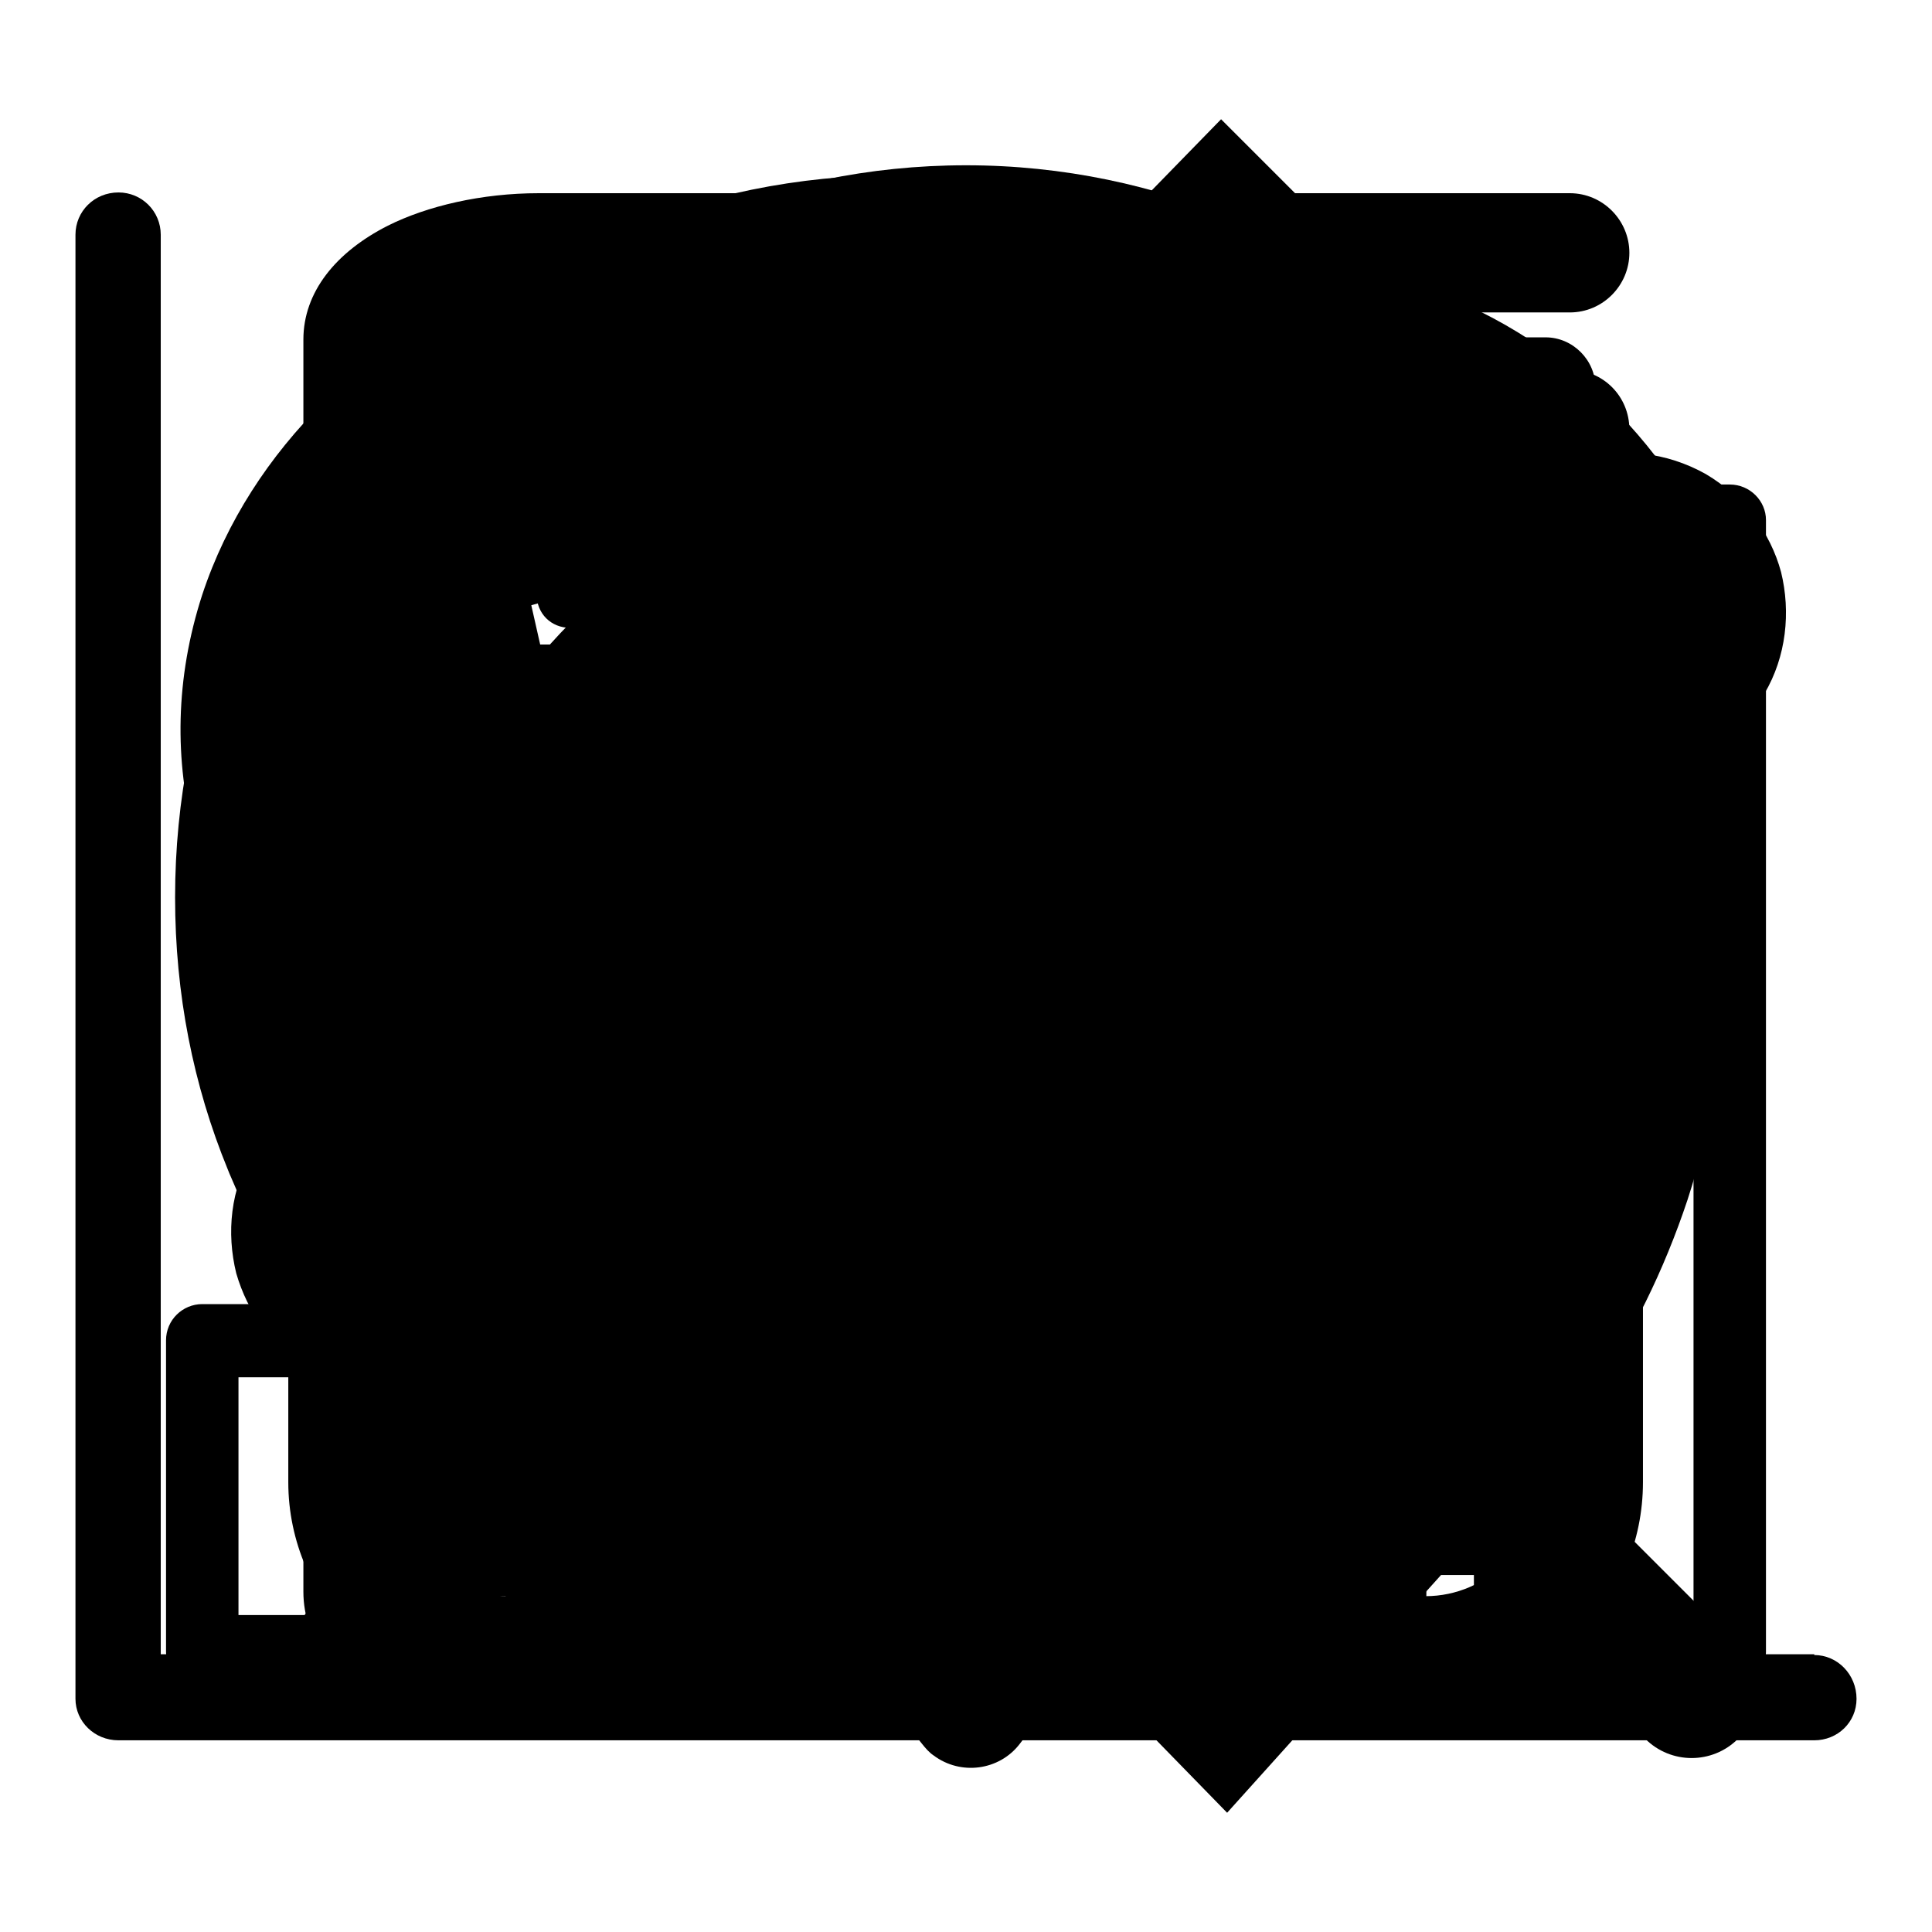 <?xml version="1.0" encoding="utf-8"?>
<!-- Svg Vector Icons : http://www.onlinewebfonts.com/icon -->
<!DOCTYPE svg PUBLIC "-//W3C//DTD SVG 1.1//EN" "http://www.w3.org/Graphics/SVG/1.1/DTD/svg11.dtd">
<svg version="1.1" xmlns="http://www.w3.org/2000/svg" xmlns:xlink="http://www.w3.org/1999/xlink" x="0px" y="0px" viewBox="0 0 256 256" enable-background="new 0 0 256 256" xml:space="preserve">
<g><g><path fill="#000000" d="M192.4,180.1l37.8,37.8c3.6,3.5,3.6,9,0.1,12.5c-3.4,3.4-8.9,3.4-12.3,0l-38-38c-7.3,6.1-15.7,11.3-24.6,14.9c-11.2,4.7-23.7,7.3-36.5,7.3c-13,0-25.3-2.7-36.6-7.3h-0.1c-11.7-4.8-22.2-11.9-31-20.8l0,0c-8.8-8.7-15.9-19.3-20.8-31l-0.2-0.5c-4.6-11.2-7-23.3-7-36.1c0-12.9,2.5-25.3,7.2-36.6c4.9-11.8,12-22.3,20.8-31.1c17.3-17.3,41.2-28,67.7-28c12.8,0,25.2,2.6,36.5,7.2h0.1c11.7,4.9,22.3,12,31,20.8l0.4,0.4c8.7,8.8,15.6,19.2,20.4,30.7l0.2,0.4c4.5,11.1,7,23.4,7,36.1c0,12.9-2.5,25.3-7.2,36.6C203.4,164.4,198.5,172.7,192.4,180.1L192.4,180.1z M118.8,52.4L118.8,52.4c19.8,0,36,16.2,36,36.1c0,10-4,19-10.5,25.5h-0.1v0l-0.2,0.2c7,7.1,15,13.6,18.8,22.9c1.9,4.9,2.9,9.9,2.9,15.3v11.2c0,2.6-0.8,5.4-2.3,7.5c-1.6,2.3-4,3.9-6.9,4.2c-0.1,0-0.7,0-0.7,0h-10.2c0,1.6,0,3.1,0,4.7c0,2.9-2.4,5.3-5.3,5.3h-0.1h-43c-2.9,0-5.3-2.4-5.3-5.3V180c0-1.5,0-3.1,0-4.6H81.7c-0.5,0-0.8,0-1.2-0.1c-2.8-0.4-4.9-2-6.4-4.2c-1.5-2.1-2.4-4.9-2.4-7.5v-11.2c0-5.4,1-10.5,2.9-15.3c3.9-9.3,11.8-15.8,18.9-22.9l-0.2-0.2v0c-6.9-6.7-10.6-15.9-10.6-25.5C82.7,68.6,98.9,52.4,118.8,52.4L118.8,52.4z M91.9,164.9L91.9,164.9v-12.4c0-2.9,2.3-5.3,5.3-5.3c2.9,0,5.3,2.4,5.3,5.3c0,7.5,0,15,0,22.4H135c0-7.5,0-15,0-22.4c0-2.9,2.3-5.3,5.3-5.3c3,0,5.3,2.4,5.3,5.3v12.4h9.3c0.2-0.3,0.2-0.8,0.2-1.3v-11.2c0-4.1-0.6-7.9-2-11.2v-0.1c-3.4-7.9-12-14.9-17.8-20.7c-5,2.6-10.6,4.1-16.6,4.1c-6.1,0-11.7-1.5-16.7-4.1c-6,5.9-14.4,12.8-17.8,20.7c-1.4,3.4-2.1,7.2-2.1,11.3v11.2c0,0.4,0.1,0.9,0.3,1.3L91.9,164.9L91.9,164.9z M118.8,62.9L118.8,62.9c-14.1,0-25.7,11.5-25.7,25.6c0,14.1,11.6,25.6,25.7,25.6c14,0,25.5-11.4,25.5-25.6C144.4,74.3,132.9,62.9,118.8,62.9L118.8,62.9z M148.6,46.6L148.6,46.6c-9.1-3.8-19.2-5.9-29.8-5.9c-31.5,0-60.4,19.3-72.3,48.2c-3.8,9.1-5.9,19.2-5.9,29.9c0,10.5,2.1,20.4,5.6,29.4l0.2,0.4c3.9,9.7,9.8,18.2,17,25.4s15.8,13,25.3,17c9.2,3.8,19.3,5.9,30,5.9c10.6,0,20.7-2,29.8-5.9c9.6-3.9,18.1-9.8,25.3-16.9l0.1-0.1l0,0c7.2-7.2,13-15.8,17-25.5c3.9-9.1,5.9-19.2,5.9-29.8c0-10.5-2-20.4-5.7-29.6L191,89c-3.9-9.4-9.5-17.9-16.6-25l-0.4-0.4C166.8,56.4,158.2,50.6,148.6,46.6L148.6,46.6z"/><path fill="#000000" d="M240.4,219.3c3.1,0,5.6,2.6,5.6,5.8c0,3.1-2.5,5.5-5.6,5.5H15.7c-3.2,0-5.7-2.5-5.7-5.5v-0.3V31.1c0-3.1,2.5-5.6,5.7-5.6c3.1,0,5.6,2.5,5.6,5.6v188.1H240.4L240.4,219.3z M150.6,149.3L150.6,149.3l0.6,0.3c2.3,1.3,4.9,1.5,7.3,0.9h0.2c2.5-0.6,4.8-2.5,6.2-4.8c1.4-2.5,1.7-5.1,1-7.7c-0.7-2.5-2.3-4.7-4.5-6.1l-0.3-0.1c-2.3-1.4-5.1-1.6-7.6-1h-0.1c-2.5,0.7-4.6,2.2-6,4.5l-0.3,0.7c-1.3,2.3-1.5,4.9-0.8,7.3C146.8,145.7,148.4,147.9,150.6,149.3L150.6,149.3z M208,101.7L208,101.7l-31.8,31.9l0.5,1.5c1.3,5.4,0.8,11.1-2.3,16.1v0.1c-2.9,5.2-7.6,8.6-12.9,10l-0.3,0.1c-5.2,1.3-10.9,0.6-16.1-2.4l0,0c-5-2.8-8.5-7.6-9.9-12.9c-1.1-4-0.9-8.4,0.5-12.6l-13.6-13.4l-1.5,0.4c-4,1.1-8.4,1-12.5-0.4L72.3,156l0.5,1.5c1.4,5.3,0.8,11.1-2.1,16.3c-3,5.2-7.8,8.6-13,10l-0.3,0.1c-5.2,1.4-10.9,0.7-16.1-2.3l-0.3-0.1c-5-3.1-8.2-7.6-9.7-12.8c-1.3-5.3-0.8-11.2,2.3-16.2c2.9-5.2,7.7-8.6,13-10l0.1-0.1c4-1.1,8.3-0.9,12.4,0.5L95,107l-0.4-1.5c-1.5-5.4-0.8-11.1,2.1-16.2h0.1h-0.1c3-5.2,7.8-8.7,13.1-10c5.2-1.5,11.1-0.9,16.2,2c5.2,2.9,8.6,7.7,10,13c1.2,4,1.1,8.4-0.4,12.6l13.4,13.3l1.5-0.3l0.2-0.1c4-1,8.2-0.9,12.4,0.5l31.9-31.7l-0.5-1.5c-1.3-5.3-0.8-11.1,2.3-16.3v-0.1c2.9-5,7.7-8.4,12.9-9.9c5.3-1.5,11.1-0.9,16.3,2l0,0c5.1,3,8.6,7.8,10,13c1.3,5.3,0.7,11.2-2.2,16.1l-0.1,0.1c-2.9,5.2-7.6,8.6-13,10C216.5,103.3,212.1,103.2,208,101.7L208,101.7z M150.6,149.3L150.6,149.3l0.3,0.1L150.6,149.3L150.6,149.3z M147.2,135.3L147.2,135.3l-0.1,0.3L147.2,135.3L147.2,135.3z M105.4,102.5L105.4,102.5c0.7,2.5,2.4,4.8,4.8,6.3c2.4,1.3,5.2,1.6,7.9,0.9c2.5-0.7,4.8-2.3,6.1-4.8c1.4-2.3,1.7-5.2,1-7.7c-0.6-2.6-2.3-4.8-4.8-6.1c-2.3-1.5-5.1-1.7-7.7-1.1c-2.5,0.6-4.8,2.3-6.2,4.8C105,97.3,104.7,100,105.4,102.5L105.4,102.5z M42.3,165.7L42.3,165.7c0.7,2.5,2.3,4.6,4.6,6l0.1,0.1c2.5,1.4,5.1,1.7,7.6,1.1h0.1c2.5-0.6,4.8-2.3,6.2-4.8c1.4-2.3,1.7-5.1,1.1-7.7c-0.7-2.6-2.5-4.9-4.8-6.2c-2.5-1.4-5.2-1.7-7.6-1h-0.3c-2.5,0.7-4.8,2.3-6.1,4.8C41.9,160.3,41.6,163.2,42.3,165.7L42.3,165.7z M205.2,84.1L205.2,84.1c0.7,2.5,2.3,4.7,4.5,6.1l0.6,0.3c2.3,1.3,5,1.5,7.4,0.9c2.4-0.7,4.6-2.3,6-4.5l0.4-0.5c1.2-2.5,1.5-5.1,0.8-7.5c-0.7-2.5-2.3-4.6-4.5-6l-0.5-0.3c-2.4-1.3-5-1.5-7.4-0.7c-2.5,0.6-4.6,2.1-6,4.4l-0.3,0.7C204.7,79.1,204.6,81.8,205.2,84.1L205.2,84.1z M209.7,90.2L209.7,90.2l0.3,0.1L209.7,90.2L209.7,90.2z M206.4,76.2L206.4,76.2l-0.1,0.1L206.4,76.2L206.4,76.2z"/><path fill="#000000" d="M26.8,172.8h0.1h44.8c2.7,0,4.8,2.1,4.8,4.8v0.1v41.2c0,2.5-2.1,4.7-4.8,4.7h-0.1H26.8c-2.6,0-4.8-2.2-4.8-4.7v-0.2v-41.1C22,174.9,24.2,172.8,26.8,172.8L26.8,172.8z M145.2,62.4L145.2,62.4c-11.3,12-24.3,22.6-38.7,31.3c-20,12.1-42.8,20.6-67.4,24.4c-4.4,0.6-8.4-2.4-9.1-6.7c-0.6-4.5,2.4-8.5,6.7-9.2C59.2,98.9,80,91.1,98.3,80c14.4-8.6,27.1-19.4,38.1-31.6h-33.5c-4.4,0-7.9-3.5-7.9-7.9c0-4.4,3.5-7.9,7.9-7.9h50.3c4.4,0,8.1,3.6,8.1,7.9v0.2v50c0,4.4-3.6,8-8.1,8c-4.4,0-7.9-3.6-7.9-8V62.4L145.2,62.4z M184.3,64.2L184.3,64.2h0.2h44.7c2.7,0,4.8,2.2,4.8,4.7v0.2v149.8c0,2.5-2.1,4.7-4.8,4.7h-0.1h-44.8c-2.6,0-4.8-2.2-4.8-4.7v-0.2V68.9C179.5,66.4,181.7,64.2,184.3,64.2L184.3,64.2z M224.4,73.8L224.4,73.8h-35.4V214h35.4V73.8L224.4,73.8z M105.5,118.5L105.5,118.5c-2.6,0-4.8,2.1-4.8,4.8c0,31.9,0,63.6,0,95.4c0,0.1,0,0.1,0,0.2c0,2.5,2.2,4.7,4.8,4.7c15,0,30,0,44.9,0c0,0,0,0,0.1,0c2.6,0,4.7-2.2,4.7-4.7c0-31.9,0-63.6,0-95.5v-0.1c0-2.6-2.1-4.8-4.7-4.8c-15,0-30,0-44.9,0C105.7,118.5,105.7,118.5,105.5,118.5L105.5,118.5z M145.7,128.1L145.7,128.1c0,28.7,0,57.3,0,85.9c-11.8,0-23.5,0-35.4,0c0-28.7,0-57.3,0-85.9C122.1,128.1,133.9,128.1,145.7,128.1L145.7,128.1z M66.9,182.5L66.9,182.5H31.6V214h35.4V182.5L66.9,182.5z"/><path fill="#000000" d="M122.3,219.2l-79.5-79.4c-8.3-8.3-14.2-18.1-17-28.8c-2.7-10.2-2.6-21.1,1-32.2c3.2-9.7,8.9-18.4,16.1-25.5c7.3-7.1,16.2-12.6,25.9-15.7c11.4-3.6,22.7-3.8,33.3-0.9c9.3,2.5,18.1,7.3,25.9,13.7c7.9-6.4,16.6-11.1,26-13.7c10.5-2.7,21.8-2.7,33.2,1c9.7,3,18.7,8.6,25.9,15.7c7.2,7.1,12.9,15.7,16.1,25.4v0v0c3.6,11.1,3.8,22,1,32.2c-2.8,10.7-8.8,20.5-17.1,28.8l-0.4,0.3l-79.2,79.1C130.5,222.3,125.5,222.3,122.3,219.2L122.3,219.2L122.3,219.2z M137.4,63.2L137.4,63.2L137.4,63.2L112,88.8c-1.9,1.9-5,1.9-6.8,0c-1.9-1.8-1.9-4.9,0-6.7l16.3-16.3l-0.3-0.2C114.2,59,106.4,54.2,98,52.1c-7.7-2-16-2-24.3,0.7c-7.3,2.3-14,6.5-19.6,11.9c-5.5,5.3-9.7,12-12.1,19.1c-2.7,8-2.8,15.9-0.8,23.1c2.1,7.9,6.6,15.2,13,21.7l73.8,73.8l73.5-73.5l0.3-0.3c6.4-6.4,10.9-13.8,13-21.7c2-7.2,1.9-15.1-0.9-23h0.1c-2.5-7.2-6.7-13.8-12.2-19.1c-5.5-5.5-12.3-9.6-19.6-11.9c-8.3-2.6-16.5-2.7-24.2-0.6C150.7,54,143.7,57.9,137.4,63.2L137.4,63.2z"/><path fill="#000000" d="M128,21.9c-51.4,0-93.5,42-93.5,93.4c0,41,27.4,77.8,66.6,89.6l21.1,26.2c0.4,0.5,0.9,1.1,1.5,1.5c3.6,2.7,8.7,2,11.4-1.5l20.1-26.3c39.1-11.8,66.3-48.6,66.3-89.5C221.5,64,179.3,21.9,128,21.9L128,21.9z M148.2,189.7L148.2,189.7c-1.9,0.6-3.5,1.7-4.6,3.3l-15.1,19.9l-16.4-20.3c-1-1.4-2.6-2.2-4.2-2.7c-33.5-9.1-57.1-39.9-57.1-74.5c0-42.5,34.7-77.2,77.1-77.2c42.3,0,77.2,34.8,77.2,77.2C205.1,149.9,181.6,180.8,148.2,189.7L148.2,189.7z M128,72.8L128,72.8c-23.3,0-42.5,19.2-42.5,42.5c0,23.4,19.1,42.4,42.5,42.4c23.3,0,42.5-19,42.5-42.4C170.5,92,151.3,72.8,128,72.8L128,72.8z M128,148L128,148c-17.9,0-32.6-14.7-32.6-32.7c0-17.9,14.7-32.7,32.6-32.7c17.9,0,32.6,14.7,32.6,32.7C160.6,133.2,145.9,148,128,148L128,148z"/><path fill="#000000" d="M172.5,171.7H83.5c-2.5,0-4.6,2.1-4.6,4.6c0,2.6,2.1,4.7,4.6,4.7h89.1c2.6,0,4.6-2.1,4.6-4.7C177.1,173.7,175.1,171.7,172.5,171.7L172.5,171.7z M212.9,86.1L212.9,86.1l-55.5-55.4c-1.3-1.4-3.3-2.3-5.4-2.3H61.3c-5.7,0-10.8,2.3-14.5,6c-3.7,3.7-6,8.8-6,14.6v158c0,5.7,2.3,10.8,6,14.5h0.1c3.6,3.7,8.8,6.1,14.4,6.1h133.3c5.5,0,10.5-2.3,14.4-5.9l0.1-0.2v0c3.8-3.7,6.1-8.8,6.1-14.5V91.5C215.2,89.6,214.4,87.6,212.9,86.1L212.9,86.1z M156.7,51.5L156.7,51.5L192,87h-27.1c-2.3,0-4.4-1-5.9-2.4l-0.2-0.2c-1.4-1.5-2.2-3.5-2.2-5.8V51.5L156.7,51.5z M199.8,207.1L199.8,207.1c0,1.4-0.7,2.7-1.5,3.8l0,0c-1,0.9-2.3,1.5-3.7,1.5H61.3c-1.4,0-2.7-0.6-3.6-1.5c-1-1-1.5-2.3-1.5-3.8V49c0-1.4,0.6-2.7,1.5-3.8c0.9-0.9,2.2-1.5,3.6-1.5h86.2v34.8c0,4.7,1.8,9,4.8,12.2l0.3,0.2c3,3.2,7.4,5.1,12.3,5.1h34.9L199.8,207.1L199.8,207.1z M78.8,111.5L78.8,111.5c0,2.6,2.1,4.6,4.6,4.6h89.1c2.6,0,4.6-2,4.6-4.6c0-2.5-2-4.6-4.6-4.6H83.5C81,107,78.8,109,78.8,111.5L78.8,111.5z M172.5,139.3L172.5,139.3H83.5c-2.5,0-4.6,2.1-4.6,4.5c0,2.6,2.1,4.7,4.6,4.7h89.1c2.6,0,4.6-2.1,4.6-4.7C177.1,141.4,175.1,139.3,172.5,139.3L172.5,139.3z"/><path fill="#000000" d="M128,27.5c27.7,0,52.8,11.2,71.1,29.4l0.3,0.4c18,18.1,29.1,43.1,29.1,70.6c0,10.8-1.7,21.3-4.9,31.1c-3.1,9.3-7.4,18.1-12.9,26v35.7c0,4.2-3.4,7.8-7.7,7.8h-0.2H128c-27.8,0-52.8-11.4-71.1-29.5l0,0h0c-18.1-18.2-29.5-43.3-29.5-71.1c0-27.7,11.4-52.8,29.5-71.1h0C75.2,38.7,100.3,27.5,128,27.5L128,27.5z M77.9,107.9L77.9,107.9h100.3c2.6,0,4.6-2.1,4.6-4.7c0-2.5-2-4.6-4.6-4.6H77.9c-2.5,0-4.7,2.1-4.7,4.6S75.4,107.9,77.9,107.9L77.9,107.9z M77.9,132.7L77.9,132.7h100.3c2.6,0,4.6-2.1,4.6-4.7c0-2.6-2-4.6-4.6-4.6H77.9c-2.5,0-4.7,2-4.7,4.6C73.2,130.6,75.4,132.7,77.9,132.7L77.9,132.7z M77.9,157.4L77.9,157.4h100.3c2.6,0,4.6-2.1,4.6-4.6c0-2.6-2-4.6-4.6-4.6H77.9c-2.5,0-4.7,2-4.7,4.6C73.2,155.3,75.4,157.4,77.9,157.4L77.9,157.4z M188.2,67.9L188.2,67.9C172.8,52.5,151.5,43,128,43c-23.5,0-44.8,9.5-60.1,24.9l0,0h-0.1C52.5,83.2,43.1,104.5,43.1,128c0,23.5,9.4,44.7,24.9,60.1l0,0c15.3,15.4,36.6,24.9,60.1,24.9h67.2v-30.3h0c0-1.6,0.4-3.3,1.5-4.6c5.2-7.1,9.3-15.1,12.2-23.8c2.6-8.2,4.2-17.1,4.2-26.3c0-23.3-9.4-44.4-24.6-59.8L188.2,67.9L188.2,67.9z"/><path fill="#000000" d="M208,49c4.4,0,7.9,3.5,7.9,7.9v0.2v165.4v0.2c0,4.3-3.5,7.8-7.9,7.8h-0.2H71.4c-7.6,0-14.8-1.6-20-4.3c-6.9-3.5-11.2-8.8-11.2-15.3V45.5v-0.3V45c0-6.3,4.3-11.6,11.2-15.1c5.2-2.6,12.4-4.3,20-4.3H208c4.4,0,7.9,3.6,7.9,7.9s-3.5,7.9-7.9,7.9H71.4c-5.2,0-9.8,0.9-13,2.6l-2.6,1.2c0.1,0,1,0.5,2.6,1.1c3.2,1.8,7.8,2.7,13,2.7h136.5H208L208,49z M160.4,64.8L160.4,64.8v81.1c0,2.6-2.1,4.7-4.7,4.7c-1.2,0-2.5-0.5-3.3-1.4v-0.1l-26.7-26.7l-26.9,26.8c-1.7,1.8-4.7,1.8-6.7,0c-0.9-1-1.3-2.1-1.3-3.3V64.8H71.3c-5.7,0-11-1-15.6-2.5V211c0,0,1,0.4,2.6,1.2c3.2,1.6,7.8,2.6,13,2.6h128.9v-150H160.4L160.4,64.8z M100.2,64.8L100.2,64.8v69.7l22-22c1.9-1.9,4.9-1.9,6.7,0l22,22V64.8H100.2L100.2,64.8z"/><path fill="#000000" d="M128,34.3c25.9,0,49.4,10.5,66.4,27.5l0.4,0.5c16.7,16.9,27.1,40.2,27.1,65.9c0,25.9-10.5,49.3-27.5,66.3l-0.5,0.4c-16.9,16.7-40.2,27-65.9,27c-25.8,0-49.3-10.4-66.3-27.4c-17-17-27.5-40.5-27.5-66.3s10.5-49.3,27.5-66.3v0l0,0C78.7,44.7,102.2,34.3,128,34.3L128,34.3z M168.9,120.9L168.9,120.9h-33.6V63.6c0-4.1-3.3-7.3-7.3-7.3c-3.9,0-7.2,3.2-7.2,7.3v64.4v0.2c0,3.9,3.3,7.2,7.2,7.2h40.9c4,0,7.3-3.2,7.3-7.2C176.2,124.1,172.9,120.9,168.9,120.9L168.9,120.9z M184.1,72.1L184.1,72.1c-14.3-14.4-34.2-23.4-56.1-23.4s-41.7,8.9-56.1,23.1l-0.1,0.2c-14.3,14.3-23.1,34.1-23.1,56c0,21.9,8.9,41.7,23.2,56.1c14.4,14.4,34.1,23.3,56.1,23.3c21.8,0,41.4-8.7,55.8-22.9l0.3-0.4c14.4-14.4,23.2-34.2,23.2-56.1c0-21.8-8.8-41.6-22.8-55.7L184.1,72.1L184.1,72.1z"/><path fill="#000000" d="M173.8,200.5c0,2.2-1.9,4.1-4.2,4.1s-4.1-1.8-4.1-4.1v-22.2h-33.4v22.2c0,2.2-1.9,4.1-4.1,4.1c-2.2,0-4.2-1.8-4.2-4.1v-22.2H90.5v22.2c0,2.2-1.9,4.1-4.2,4.1c-2.3,0-4.2-1.8-4.2-4.1v-22.2H65.7c-2.2,0-4.2-1.9-4.2-4.3c0-2.2,1.9-4.1,4.2-4.1h16.4v-29.2H65.7c-2.2,0-4.2-1.9-4.2-4.2c0-2.4,1.9-4.1,4.2-4.1h16.4v-22.3c0-2.2,1.9-4.2,4.2-4.2c2.3,0,4.2,1.9,4.2,4.2v22.3h33.3v-22.3c0-2.2,1.9-4.2,4.2-4.2c2.2,0,4.1,1.9,4.1,4.2v22.3h33.4v-22.3c0-2.2,1.8-4.2,4.1-4.2s4.2,1.9,4.2,4.2v22.3h16.4c2.2,0,4.1,1.8,4.1,4.1c0,2.3-1.9,4.2-4.1,4.2h-16.4V170h16.4c2.2,0,4.1,1.8,4.1,4.1c0,2.4-1.9,4.3-4.1,4.3h-16.4L173.8,200.5L173.8,200.5z M52.1,85.4L52.1,85.4h151.8V74.5c0-4.2-1.7-7.9-4.4-10.7h0c-2.7-2.7-6.5-4.4-10.6-4.4H185v7.9c0,3.8-3.1,6.9-6.9,6.9c-3.8,0-6.9-3.1-6.9-6.9v-7.9H84.7v7.9c0,3.8-3.1,6.9-6.9,6.9c-3.7,0-6.9-3.1-6.9-6.9v-7.9h-3.7c-4.2,0-8,1.7-10.7,4.4l0,0c-2.8,2.7-4.5,6.5-4.5,10.7L52.1,85.4L52.1,85.4z M203.9,99.1L203.9,99.1H52.1v97.3c0,4.2,1.7,7.9,4.5,10.6l0,0c2.7,2.7,6.5,4.5,10.7,4.5h121.6c4.1,0,7.9-1.7,10.6-4.5h0c2.7-2.7,4.4-6.5,4.4-10.6L203.9,99.1L203.9,99.1z M67.2,45.6L67.2,45.6h3.7v-7.9c0-3.8,3.2-6.9,6.9-6.9c3.8,0,6.9,3.1,6.9,6.9v7.9h86.5v-7.9c0-3.8,3.1-6.9,6.9-6.9c3.8,0,6.9,3.1,6.9,6.9v7.9h3.8c7.9,0,15.1,3.3,20.5,8.5l0,0l0.1,0.1c5.1,5.3,8.3,12.4,8.3,20.3v17.5v0.3v0.2v103.9c0,7.9-3.2,15.1-8.4,20.4l0,0c-5.3,5.2-12.5,8.5-20.5,8.5H67.2c-8,0-15.2-3.2-20.5-8.5c-5.2-5.3-8.5-12.5-8.5-20.4V92.6v-0.2v-0.3V74.5c0-7.9,3.2-15.2,8.5-20.4l0,0l0,0C52,48.9,59.2,45.6,67.2,45.6L67.2,45.6z M90.5,140.8L90.5,140.8V170h33.3v-29.2H90.5L90.5,140.8z M132.1,140.8L132.1,140.8V170h33.4v-29.2H132.1L132.1,140.8z"/><path fill="#000000" d="M160,111.2c2.1-2.6,1.6-6.5-1.1-8.5c-2.6-2.1-6.5-1.6-8.5,1L128,121.1l-22.4-17.3c-2-2.7-5.9-3.2-8.5-1c-2.6,2-3.2,5.9-1.1,8.5l25.9,21.9v7.3h-20.2c-3.4,0-6,2.7-6,6.1c0,3.5,2.6,6.1,6,6.1h20.2v8h-20.2c-3.4,0-6,2.7-6,6.1c0,3.4,2.6,6.1,6,6.1h20.2v18.7c0,3.4,2.7,6.1,6.1,6.1c3.4,0,6.2-2.7,6.2-6.1v-18.7h20.1c3.4,0,6.2-2.7,6.2-6.1s-2.8-6.1-6.2-6.1h-20.1v-8h20.1c3.4,0,6.2-2.7,6.2-6.1c0-3.3-2.8-6.1-6.2-6.1h-20.1v-7.3L160,111.2z"/><path fill="#000000" d="M216.5,215.3c-3.6-4.6-7.3-12.1-9.9-20.3c-2.6-8.1-4.4-16.6-4.4-23.9V135c0-20.5-8.3-39-21.7-52.4c-7.2-7.2-15.5-12.5-24.1-16c-4.2-1.9-8.5-3.2-13-3.9l21-21c1.4-1.4,2.2-3.4,2.2-5.5c0-4.2-3.4-7.6-7.7-7.6H97c-2,0-3.9,0.8-5.4,2.2c-3,3-3,7.8,0,10.9l21.1,21c-4.5,0.8-8.8,2.1-13,3.9c-8.8,3.5-16.9,8.8-24.2,16c-6.8,6.9-12.4,15.1-16.2,24.1c-3.6,8.8-5.6,18.4-5.6,28.4v36.1c0,7.3-1.6,15.8-4.4,23.9c-2.5,8-6,15.3-9.7,19.9c-1.2,1.3-1.9,3.2-1.9,5.1c0,4.2,3.4,7.7,7.6,7.7h165.2v0c1.6,0,3.3-0.5,4.8-1.6C218.6,223.4,219.2,218.6,216.5,215.3z M59,212.3c1.9-3.9,3.6-8.2,5-12.5c3.1-9.6,5.1-19.8,5.1-28.7v-36.1c0-7.9,1.6-15.6,4.5-22.5c2.9-7.2,7.4-13.7,12.8-19.1c5.8-5.8,12.3-10,19-12.8c7.3-2.9,15-4.3,22.6-4.2h0.1c7.6,0,15.2,1.3,22.4,4.2c6.8,2.8,13.2,7,19,12.8c10.7,10.7,17.4,25.4,17.4,41.6v36.1c0,8.9,2,19.1,5.1,28.7c1.4,4.4,3.1,8.6,5.1,12.5H59L59,212.3z"/><path fill="#000000" d="M205.4,59.7h-20.5v-4.1c0-2.4-2-4.5-4.5-4.5h-23.9c-1.3-5.3-4.1-10.1-7.8-13.8c-5.3-5.3-12.7-8.6-20.8-8.6c-8.1,0-15.3,3.3-20.8,8.6c-3.8,3.8-6.5,8.5-7.8,13.8H75.6c-2.6,0-4.5,2-4.5,4.5v4.1H50.6c-4.1,0-7.4,3.4-7.4,7.5v152.7c0,4.1,3.3,7.5,7.4,7.5h154.8c4.1,0,7.5-3.3,7.5-7.5V67.2C212.8,63.2,209.5,59.7,205.4,59.7L205.4,59.7z M113.6,43.7L113.6,43.7c3.7-3.8,8.8-6,14.4-6c5.6,0,10.7,2.2,14.4,6c2.1,2.1,3.8,4.6,4.9,7.5h-38.4C109.8,48.3,111.5,45.8,113.6,43.7L113.6,43.7z M80,60.1L80,60.1h95.9v14.1H80V60.1L80,60.1z M198,212.4L198,212.4H58.1V74.7h13v4c0,2.6,1.9,4.5,4.5,4.5h104.8c2.6,0,4.5-1.9,4.5-4.5v-4H198V212.4L198,212.4z M84.2,138.4L84.2,138.4c-4.1,0-7.5,3.3-7.5,7.5c0,4.1,3.3,7.4,7.5,7.4s7.5-3.3,7.5-7.4C91.7,141.7,88.4,138.4,84.2,138.4L84.2,138.4z M84.2,170L84.2,170c-4.1,0-7.5,3.3-7.5,7.4c0,4.1,3.3,7.4,7.5,7.4s7.5-3.3,7.5-7.4S88.4,170,84.2,170L84.2,170z M171.4,109.8L171.4,109.8h-64.8c-2.6,0-4.5,2.1-4.5,4.5c0,2.5,2,4.5,4.5,4.5h64.8c2.4,0,4.5-2,4.5-4.5C175.8,111.9,173.8,109.8,171.4,109.8L171.4,109.8z M84.2,106.9L84.2,106.9c-4.1,0-7.5,3.4-7.5,7.5c0,4.1,3.3,7.6,7.5,7.6s7.5-3.4,7.5-7.6C91.7,110.3,88.4,106.9,84.2,106.9L84.2,106.9z M171.4,172.9L171.4,172.9h-64.8c-2.6,0-4.5,2.1-4.5,4.5c0,2.4,2,4.5,4.5,4.5h64.8c2.4,0,4.5-2,4.5-4.5C175.8,175,173.8,172.9,171.4,172.9L171.4,172.9z M171.4,141.4L171.4,141.4h-64.8c-2.6,0-4.5,2-4.5,4.6c0,2.4,2,4.4,4.5,4.4h64.8c2.4,0,4.5-2,4.5-4.4C175.8,143.4,173.8,141.4,171.4,141.4L171.4,141.4z"/><path fill="#000000" d="M81.3,44.7c20.1,0,36.7,16.5,36.7,36.6c0,10.1-4.2,19.3-10.9,25.9l0,0c-6.6,6.7-15.8,10.8-25.9,10.8c-10.1,0-19.3-4.1-25.9-10.8l-0.4-0.3c-6.4-6.6-10.3-15.6-10.3-25.6c0-10,4.1-19.3,10.7-25.9C61.9,48.8,71.1,44.7,81.3,44.7L81.3,44.7z M187.3,208.7L187.3,208.7c-2.2,0-3.9-1.7-3.9-3.9c0-2.2,1.7-4,3.9-4h13.5v-11.4c0-2.2,1.8-4,4-4c2.2,0,3.9,1.8,3.9,4v15.3v0.1c0,2.2-1.7,3.9-3.9,3.9H187.3L187.3,208.7z M148.6,165.5L148.6,165.5c0,2.2-1.8,4-3.9,4c-2.3,0-4-1.8-4-4v-20.8c0-2.3,1.8-4,4-4h0.1h57.2c2.2,0,4,1.8,4,4c0,2.2-1.8,3.9-4,3.9h-53.3V165.5L148.6,165.5z M200.1,158L200.1,158l-37.5,37.5l-15.4-15.4c-2.6-2.5-6.8-2.5-9.3,0c-2.7,2.6-2.7,6.8,0,9.3l19.7,19.8l0.3,0.3c2.5,2.5,6.8,2.5,9.4,0l42.1-42.1c2.6-2.6,2.6-6.8,0-9.4C206.8,155.4,202.6,155.4,200.1,158L200.1,158z M51.2,138.1L51.2,138.1h0.2h59.9c3.7,0,6.7,2.9,6.7,6.7v0.1v60c0,3.6-3,6.6-6.7,6.6h-0.2H51.2c-3.7,0-6.6-3-6.6-6.6v-0.1v-59.9C44.6,141,47.5,138.1,51.2,138.1L51.2,138.1z M104.7,151.3L104.7,151.3H57.8v46.9h46.9V151.3L104.7,151.3z M144.7,44.7L144.7,44.7h0.2h59.9c3.6,0,6.6,3,6.6,6.6v0.1v60c0,3.6-3,6.6-6.6,6.6h-0.2h-59.9c-3.7,0-6.7-3-6.7-6.6v-0.2V51.3C138,47.6,141,44.7,144.7,44.7L144.7,44.7z M198.1,58L198.1,58h-46.9v46.8h46.9L198.1,58L198.1,58z M97.8,64.8L97.8,64.8c-4.2-4.3-10-6.9-16.5-6.9c-6.5,0-12.4,2.5-16.6,6.9c-4.1,4.1-6.9,10-6.9,16.4c0,6.4,2.5,12.2,6.6,16.4l0.2,0.2c4.2,4.2,10.1,6.9,16.6,6.9c6.5,0,12.3-2.6,16.5-6.9h0.1c4.2-4.2,6.8-10,6.8-16.6c0-6.3-2.4-12-6.6-16.3L97.8,64.8L97.8,64.8z"/><path fill="#000000" d="M210.1,193.1l-18.7-32.4c3.1-1.3,5.5-3.5,7.1-6.2l0,0v-0.1c1.8-3,2.5-6.7,1.6-10.4l-2.6-11.6l-0.1-0.2l7.8-8.4l0.4-0.4c2.6-2.8,3.8-6.4,3.8-9.9c0-3.4-1.3-7-3.8-9.8l-8.2-8.8l2.7-11.7c0.8-3.7,0.2-7.4-1.6-10.4c-1.7-3.1-4.6-5.6-8.3-6.7l-11.4-3.5l-3.6-11.4c-1.1-3.6-3.5-6.6-6.5-8.4l0,0c-3.1-1.8-6.8-2.4-10.4-1.6l-11.6,2.6l-0.1,0l-8.5-7.7l-0.4-0.4c-2.8-2.6-6.3-3.8-9.8-3.8s-7.1,1.3-9.9,3.8l-8.5,8l-0.3,0.2l-11.7-2.6c-3.7-0.8-7.3-0.2-10.4,1.6c-3,1.8-5.4,4.7-6.6,8.4l-3.5,11.3l0,0.1l-11.4,3.5c-3.6,1.1-6.5,3.6-8.2,6.7c-1.9,3-2.4,6.7-1.7,10.4l2.8,11.7l-7.7,8.3l-0.4,0.4c-2.6,2.7-3.9,6.3-3.9,9.8c0,3.6,1.3,7.1,3.9,9.9h0l7.9,8.5l0.3,0.2l-2.6,11.4l-0.1,0.3c-0.7,3.7-0.2,7.4,1.7,10.4c1.6,2.9,4,5.1,7.1,6.3l-18.7,32.4c-1.2,2.1-0.5,4.9,1.7,6.1c0.7,0.5,1.5,0.6,2.2,0.6l0,0l25.4-0.2l12.4,22.1c1.2,2.2,3.9,2.9,6.1,1.8c0.8-0.5,1.4-1.1,1.8-1.9l19.2-33.3l3.3,3.1c2.8,2.6,6.3,3.8,9.8,3.8c3.5,0,7.1-1.3,9.9-3.8l3.3-3.1l19.2,33.3c0.4,0.8,1,1.4,1.8,1.9c2.2,1.2,4.9,0.4,6.1-1.8l12.5-22.1l25.4,0.2l0,0c0.8,0,1.6-0.1,2.3-0.6C210.6,198,211.3,195.2,210.1,193.1L210.1,193.1z M91.6,210.4L91.6,210.4l-9.9-17.7c-0.8-1.4-2.2-2.2-3.9-2.2l-20.2,0.2l15.7-27.3l3.8,1.2l3.6,11.4c1.2,3.6,3.6,6.4,6.6,8.4c3.1,1.7,6.7,2.3,10.4,1.5l9.3-2.1L91.6,210.4L91.6,210.4z M142.1,168.9L142.1,168.9c-2,0.6-3.9,1.7-5.4,3.2l-0.4,0.4l-8.3,7.7l-8.7-8.1h0c-1.7-1.6-3.8-2.8-6.1-3.4l0,0c-2.2-0.6-4.6-0.6-7-0.2l-11.5,2.8L91.3,160h0h0c-0.7-2.4-2-4.4-3.6-6.1c-1.7-1.6-3.7-2.8-6.1-3.6l-11.2-3.5l2.6-11.6c0.5-2.2,0.5-4.7-0.1-6.9l-0.2-0.7c-0.6-2-1.8-3.8-3.2-5.5l-0.4-0.4l-7.5-8.3l0-0.1l7.9-8.4c1.6-1.8,2.8-3.8,3.4-6.2v0l0,0c0.6-2.2,0.6-4.6,0.1-7l-2.6-11.5L81.7,77c2.3-0.8,4.4-2,6.1-3.6c1.6-1.6,2.9-3.7,3.6-6l0-0.3l3.4-11.1l11.5,2.6c2.4,0.5,4.8,0.5,7-0.1l0,0c2.2-0.6,4.4-1.8,6.1-3.4l0.4-0.4l8.2-7.6h0.2l8.5,8l0,0c1.7,1.7,3.8,2.8,6.1,3.4c2.2,0.6,4.6,0.6,7,0.1l0.2-0.1l11.3-2.6l3.4,11.3l0.1,0h-0.1c1.5,4.7,5,8.1,9.6,9.6l11.2,3.4l-2.6,11.5c-0.5,2.4-0.5,4.8,0.1,7c0.6,2.2,1.8,4.3,3.5,6.1l8,8.6l-0.1,0.2l-7.9,8.5c-1.7,1.9-2.9,3.9-3.5,6.1l-0.2,0.4c-0.4,2.2-0.4,4.4,0,6.6l0,0.2l2.6,11.3l-11.2,3.5c-2.4,0.8-4.4,2-6,3.6c-1.6,1.7-2.9,3.7-3.6,6.1v0.2l-3.4,11.1l-11.5-2.8c-2.3-0.4-4.7-0.4-6.9,0.2L142.1,168.9L142.1,168.9z M178.2,190.5L178.2,190.5c-1.7,0-3.1,0.8-3.9,2.2l-9.9,17.7L149,183.7l9,2.1l0.2,0c3.5,0.8,7,0.3,9.9-1.2l0.6-0.3c2.9-1.7,5.2-4.5,6.4-7.9l0.2-0.5l3.6-11.3v-0.1l3.8-1.2l15.7,27.3L178.2,190.5L178.2,190.5z M155.7,141.4L155.7,141.4c7.2-7.1,11.6-16.9,11.6-27.8c0-10.8-4.4-20.6-11.6-27.6c-7.1-7.2-16.9-11.6-27.7-11.6c-10.7,0-20.6,4.4-27.7,11.6c-7.1,7-11.5,16.9-11.5,27.6c0,10.7,4.3,20.4,11.3,27.6l0.3,0.3c7.1,7.2,17,11.5,27.7,11.5C138.8,153,148.6,148.6,155.7,141.4L155.7,141.4z M149.4,135.1L149.4,135.1L149.4,135.1c-5.5,5.5-13.1,8.9-21.5,8.9c-8.3,0-15.9-3.3-21.4-8.9l-0.2-0.2c-5.3-5.4-8.7-12.9-8.7-21.3c0-8.3,3.5-15.9,8.9-21.4c5.5-5.5,13.1-8.8,21.4-8.8c8.4,0,15.9,3.3,21.5,8.8c5.4,5.5,8.8,13.1,8.8,21.4C158.3,122.1,154.9,129.6,149.4,135.1L149.4,135.1L149.4,135.1z"/><path fill="#000000" d="M202.1,56.1l-40.3-40.3l-109,111.8l109.8,112.6l39.5-43.9L133.3,128L202.1,56.1z"/></g></g>
</svg>